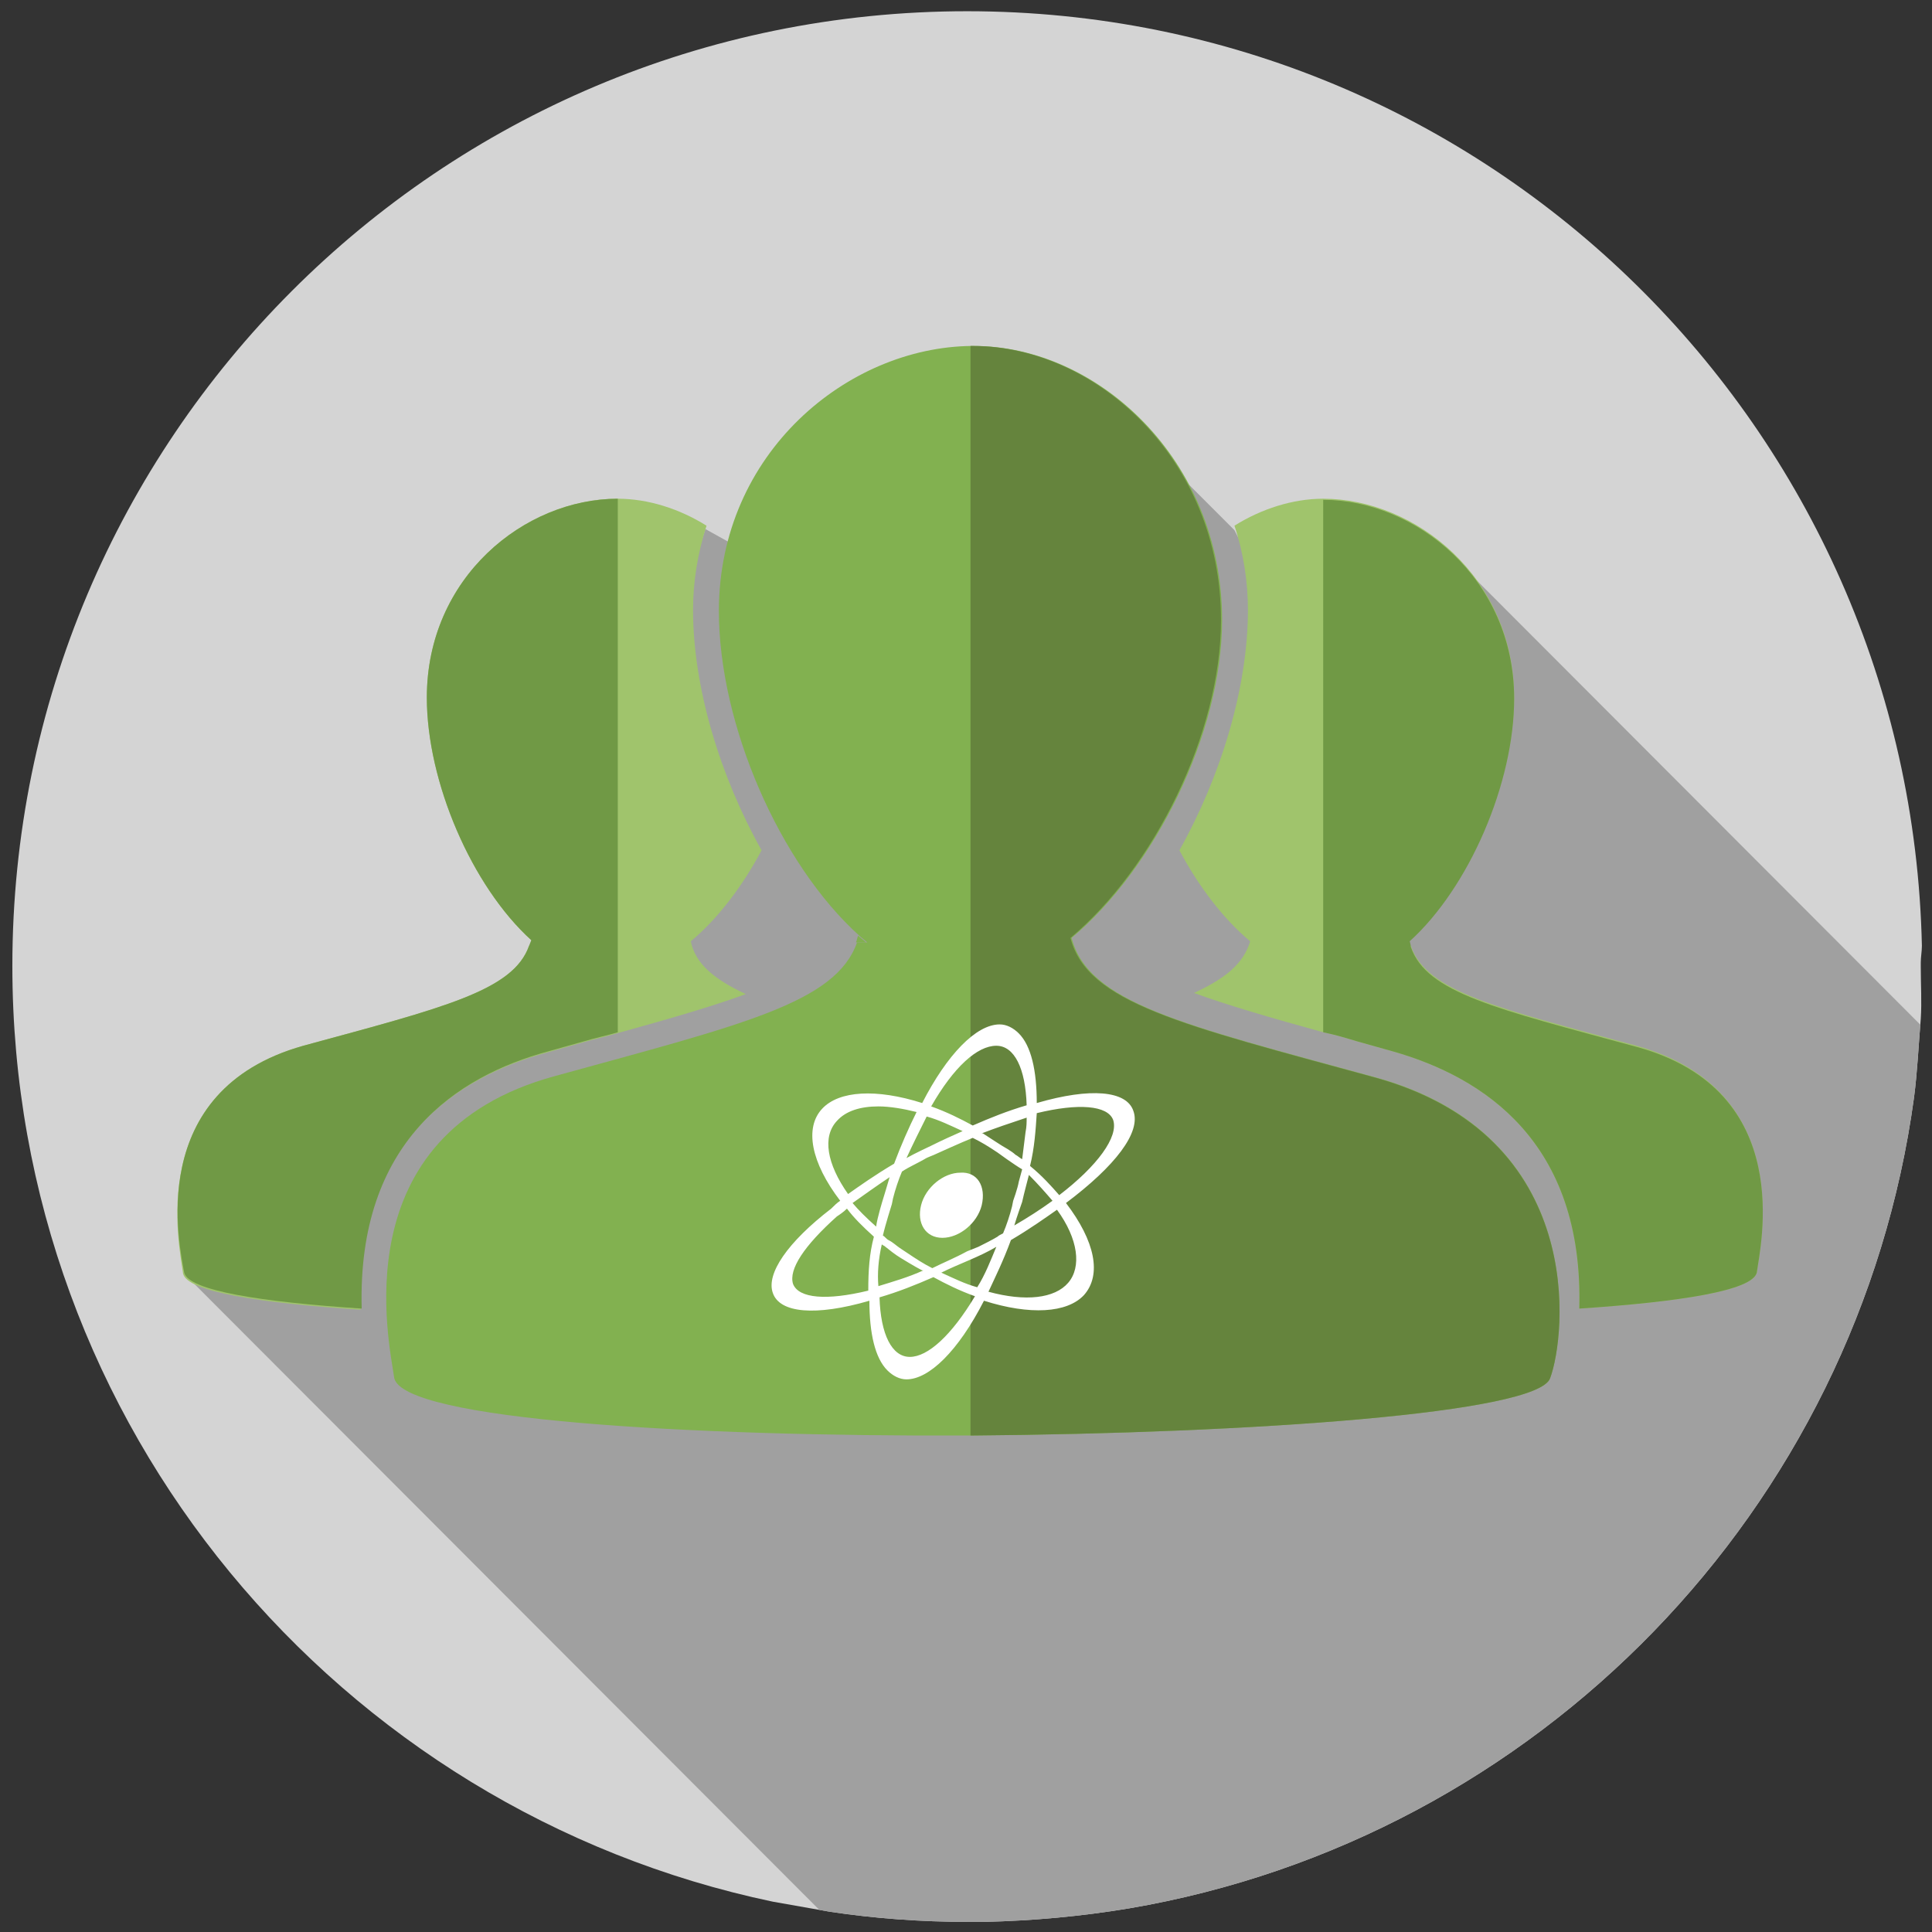<?xml version="1.0" encoding="utf-8"?>
<!-- Generator: Adobe Illustrator 19.0.0, SVG Export Plug-In . SVG Version: 6.00 Build 0)  -->
<svg version="1.1" id="Layer_1" xmlns="http://www.w3.org/2000/svg" xmlns:xlink="http://www.w3.org/1999/xlink" x="0px" y="0px"
	 viewBox="26 -26 172 172" style="enable-background:new 26 -26 172 172;" xml:space="preserve">
<rect x="26" y="-26" width="172" height="172" fill="#333333" stroke="none"/>
<style type="text/css">
	.st0{fill:#D4D4D4;}
	.st1{clip-path:url(#SVGID_2_);fill:#A0A0A0;}
	.st2{fill:#82B150;}
	.st3{fill:#65843D;}
	.st4{fill:#A0C46C;}
	.st5{fill:#709945;}
	.st6{fill:#FFFFFF;}
</style>
<path id="XMLID_116_" class="st0" d="M197.1,58.2c-1-46.1-38.6-83.2-85-83.2c-47,0-85,38.1-85,85c0,41,29.1,75.2,67.7,83.3
	c1.7,0.3,3.4,0.6,5.1,0.9c4,0.6,8.1,0.9,12.3,0.9c0.5,0,1,0,1.4,0c4.4-0.1,8.7-0.5,12.9-1.2c36.4-6.2,64.9-35.5,69.9-72.2
	c0.3-2.3,0.4-4.6,0.6-7c0.1-1.5,0-3,0-4.6v-0.4C197,59.2,197.1,58.7,197.1,58.2z"/>
<g id="XMLID_113_">
	<g>
		<defs>
			<path id="SVGID_1_" d="M197.1,58.2c-1-46.1-38.6-83.2-85-83.2c-47,0-85,38.1-85,85c0,41,29.1,75.2,67.7,83.3
				c1.7,0.3,3.4,0.6,5.1,0.9c4,0.6,8.1,0.9,12.3,0.9c0.5,0,1,0,1.4,0c4.4-0.1,8.7-0.5,12.9-1.2c36.4-6.2,64.9-35.5,69.9-72.2
				c0.3-2.3,0.4-4.6,0.6-7c0.1-1.5,0-3,0-4.6v-0.4C197,59.2,197.1,58.7,197.1,58.2z"/>
		</defs>
		<clipPath id="SVGID_2_">
			<use xlink:href="#SVGID_1_"  style="overflow:visible;"/>
		</clipPath>
		<polygon id="XMLID_115_" class="st1" points="156.3,24.5 136.6,35.4 139.8,28.8 135.9,21.2 131,16.3 114.5,49.3 106.4,63 
			104.9,63 107.9,50.8 92.4,23.1 88.8,21.1 78.4,53.3 78.1,63 73.7,63 56.3,73.4 42.4,87.4 104.6,149.7 142.1,147.4 165,132.6 
			171,139.5 186.6,123.4 217,85.3 		"/>
	</g>
</g>
<g id="XMLID_49_">
	<g id="XMLID_50_">
		<g id="XMLID_54_">
			<g id="XMLID_110_">
				<path id="XMLID_112_" class="st2" d="M164,96.7c-1.1,3.1-26.4,4.9-51.6,5.1c-25.2,0.1-50.4-1.4-51.3-5.1
					c-0.4-3-4.8-21.7,14.3-26.9c16.7-4.6,25-6.5,26.9-11.9h0.9c-0.2-0.2-0.5-0.4-0.7-0.6C95.4,50.9,90,38.5,90,28.4
					c0-14.1,11.5-23.5,22.5-23.6c0.1,0,0.1,0,0.2,0c11,0,22.1,10.1,22.1,24.4c0,10.1-6,22.1-13.4,28.3c1.5,5.8,9.8,7.7,27,12.4
					C167.4,75.1,165.4,93,164,96.7z"/>
				<path id="XMLID_111_" class="st2" d="M103.1,57.9h-0.9c0.1-0.2,0.1-0.4,0.2-0.6C102.6,57.5,102.9,57.7,103.1,57.9z"/>
			</g>
		</g>
	</g>
</g>
<path id="XMLID_46_" class="st3" d="M164,96.7c-1.1,3.1-26.4,4.9-51.6,5.1v-97c0.1,0,0.1,0,0.2,0c11,0,22.1,10.1,22.1,24.4
	c0,10.1-6,22.1-13.4,28.3c1.5,5.8,9.8,7.7,27,12.4C167.4,75.1,165.4,93,164,96.7z"/>
<path id="XMLID_13_" class="st4" d="M92.4,62.5c-3,1.1-6.8,2.2-11.5,3.5c-1,0.3-2,0.5-3,0.8l-3.2,0.9c-8.1,2.2-17,8-16.6,22.9
	c-9-0.6-15.4-1.6-15.8-3.2C42,85,38.8,71.1,53,67.1c12.5-3.4,18.7-4.9,20.1-8.9h0.7c-0.2-0.2-0.4-0.3-0.5-0.5
	C68,52.9,64,43.6,64,36.1c0-10.7,8.7-17.7,17-17.7c2.7,0,5.5,0.9,7.9,2.4c-0.8,2.5-1.2,5-1.2,7.5c0,6.9,2.4,14.8,6.1,21.4
	c-1.7,3.2-3.9,6.1-6.3,8.1C87.9,59.8,89.6,61.2,92.4,62.5z"/>
<path id="XMLID_12_" class="st5" d="M73.3,57.7C68,52.9,64,43.6,64,36.1c0-10.7,8.7-17.7,17-17.7v47.5c-1,0.3-2,0.5-3,0.8l-3.2,0.9
	c-8.1,2.2-17,8-16.6,22.9c-9-0.6-15.4-1.6-15.8-3.2C42,85,38.8,71.1,53,67.1c12.5-3.4,18.7-4.9,20.1-8.9L73.3,57.7z"/>
<path id="XMLID_11_" class="st4" d="M182.4,87.3c-0.4,1.6-6.8,2.6-15.8,3.2c0.4-14.8-8.5-20.6-16.6-22.9l-3.2-0.9
	c-1-0.3-2-0.6-3-0.8c-4.7-1.3-8.5-2.4-11.5-3.5c2.8-1.3,4.4-2.6,5-4.6c-2.4-2-4.6-4.9-6.3-8.1c3.7-6.6,6.1-14.5,6.1-21.4
	c0-2.5-0.4-5.1-1.2-7.5c2.4-1.5,5.2-2.4,7.9-2.4c8.2,0,17,7,17,17.7c0,7.5-4,16.8-9.3,21.6c-0.2,0.2,0.1,0.5,0.1,0.5
	c1.4,4.1,7.6,5.5,20.1,8.9C186,71.1,182.7,85,182.4,87.3z"/>
<path id="XMLID_10_" class="st5" d="M182.4,87.3c-0.4,1.6-6.8,2.6-15.8,3.2c0.4-14.8-8.5-20.6-16.6-22.9l-3.2-0.9
	c-1-0.3-2-0.6-3-0.8V18.5c8.2,0,17,7,17,17.7c0,7.5-4,16.8-9.3,21.6c0.1,0.3,0.1,0.5,0.1,0.5c1.4,4.1,7.6,5.5,20.1,8.9
	C186,71.1,182.7,85,182.4,87.3z"/>
<g>
	<path class="st6" d="M126.9,72.9c-0.6-1.8-3.8-2.1-8.6-0.7c0-2.9-0.5-5.1-1.6-6.2c-0.5-0.5-1.1-0.8-1.7-0.8c-2.1,0-4.7,2.7-6.9,7
		c-4.1-1.3-7.4-1.1-8.9,0.5c-1.6,1.7-1,4.8,1.6,8.2c-0.3,0.2-0.5,0.4-0.8,0.7c-3.9,3-5.8,5.8-5.2,7.5c0.6,1.8,3.8,2.1,8.6,0.7
		c0,2.9,0.5,5.1,1.6,6.2c0.5,0.5,1.1,0.8,1.7,0.8c2,0,4.6-2.5,6.9-7c4.1,1.3,7.4,1.1,8.9-0.5c1.6-1.8,1-4.8-1.6-8.2
		C125.3,77.8,127.6,74.8,126.9,72.9z M112.1,85.4c-1.1,0.6-2.1,1-3.1,1.5c-0.8-0.4-1.4-0.8-2.3-1.4l-0.6-0.4c-0.3-0.2-0.6-0.5-1-0.7
		c-0.2-0.1-0.3-0.3-0.5-0.4l0,0l0,0c0.2-0.9,0.8-2.8,0.8-2.8l0.1-0.5c0.2-0.8,0.5-1.7,0.8-2.4c0.6-0.4,1.3-0.7,2-1.1
		c0.3-0.2,0.7-0.3,1.1-0.5c0,0,2.2-1,3.2-1.4c0.8,0.4,1.3,0.7,2.2,1.3c0,0,1.5,1.1,2.2,1.5c-0.1,0.4-0.2,0.7-0.3,1.1
		c-0.1,0.6-0.5,1.7-0.5,1.7l-0.1,0.5c-0.2,0.8-0.5,1.7-0.8,2.4c-0.2,0.1-0.4,0.2-0.5,0.3c-0.5,0.3-1.1,0.6-1.7,0.9L112.1,85.4z
		 M116.3,83.1c0.2-0.7,0.7-2.1,0.7-2.1c0.2-0.9,0.4-1.6,0.6-2.4c0.8,0.8,1.5,1.6,2.1,2.3C118.6,81.7,117.5,82.4,116.3,83.1
		C116.3,83.2,116.3,83.2,116.3,83.1z M117.3,74.8c-0.1,0.8-0.2,1.6-0.3,2.4c-0.2-0.1-0.4-0.3-0.6-0.4c-0.3-0.3-1.2-0.8-1.2-0.8
		s-1.1-0.7-1.7-1.1c0,0,0,0-0.1,0c1.3-0.5,2.5-0.9,3.7-1.3l0.3-0.1C117.4,73.9,117.4,74.3,117.3,74.8z M114.7,67.1
		c1.6,0,2.6,2,2.7,5.3c-1.7,0.5-3.2,1.1-4.8,1.8c-1.1-0.6-2.3-1.2-3.7-1.7C110.9,69,113,67.1,114.7,67.1z M108.5,73.4
		c1.1,0.3,2.1,0.8,3.2,1.3c-0.9,0.4-1.8,0.8-2.8,1.3c0,0-1.5,0.7-2.2,1.1C107.3,75.8,107.9,74.6,108.5,73.4z M100.5,73.8L100.5,73.8
		c0.8-0.9,2.1-1.3,3.7-1.3c1,0,2.2,0.2,3.4,0.5c-0.7,1.4-1.4,3-2,4.6c-1.7,1-3.1,2-4.1,2.7C99.6,77.6,99.2,75.2,100.5,73.8z
		 M103.3,88.9c-3.7,0.9-6.2,0.7-6.7-0.6c-0.4-1.3,1-3.4,3.9-6c0.3-0.2,0.6-0.4,0.9-0.7c0.6,0.8,1.4,1.6,2.4,2.5
		C103.4,85.6,103.3,87.1,103.3,88.9z M101.9,81.1c1-0.7,2.1-1.5,3.3-2.3c0,0,0,0,0,0c-0.2,0.7-0.6,2-0.6,2s-0.5,1.6-0.6,2.4
		C103.1,82.4,102.4,81.7,101.9,81.1z M104.5,84.8c0.1,0,0.1,0.1,0.2,0.1c0.5,0.4,1,0.8,1.5,1.1c0,0,1.3,0.8,1.9,1.1c0,0,0,0,0.1,0
		c-1.3,0.6-2.7,1-4,1.4C104.1,87.4,104.2,86.1,104.5,84.8z M107,94.8c-1.6,0-2.6-2-2.7-5.3c1.7-0.5,3.2-1.1,4.8-1.8
		c1.1,0.6,2.3,1.2,3.7,1.7C110.7,92.9,108.6,94.8,107,94.8z M113,88.6c-1.1-0.3-2.1-0.8-3.2-1.3c1.6-0.8,3.4-1.4,4.9-2.3
		C114.2,86.2,113.7,87.5,113,88.6z M121.1,88.2L121.1,88.2c-1.2,1.4-3.8,1.7-7.1,0.8c0.6-1.3,1.3-2.7,2-4.6c1.7-1,3.1-2,4.1-2.7
		C122,84.3,122.3,86.8,121.1,88.2z M120.3,80.4c-0.7-0.8-1.5-1.7-2.6-2.6c0.4-1.6,0.5-3.2,0.6-4.7c3.7-0.9,6.3-0.7,6.8,0.6
		C125.6,75.2,123.7,77.8,120.3,80.4z"/>
	<path class="st6" d="M111.5,78.4c-1.5,0-3.1,1.3-3.5,2.9c-0.4,1.6,0.4,2.9,1.9,2.9c1.5,0,3.1-1.3,3.5-2.9
		C113.8,79.6,113,78.3,111.5,78.4z"/>
</g>
</svg>
